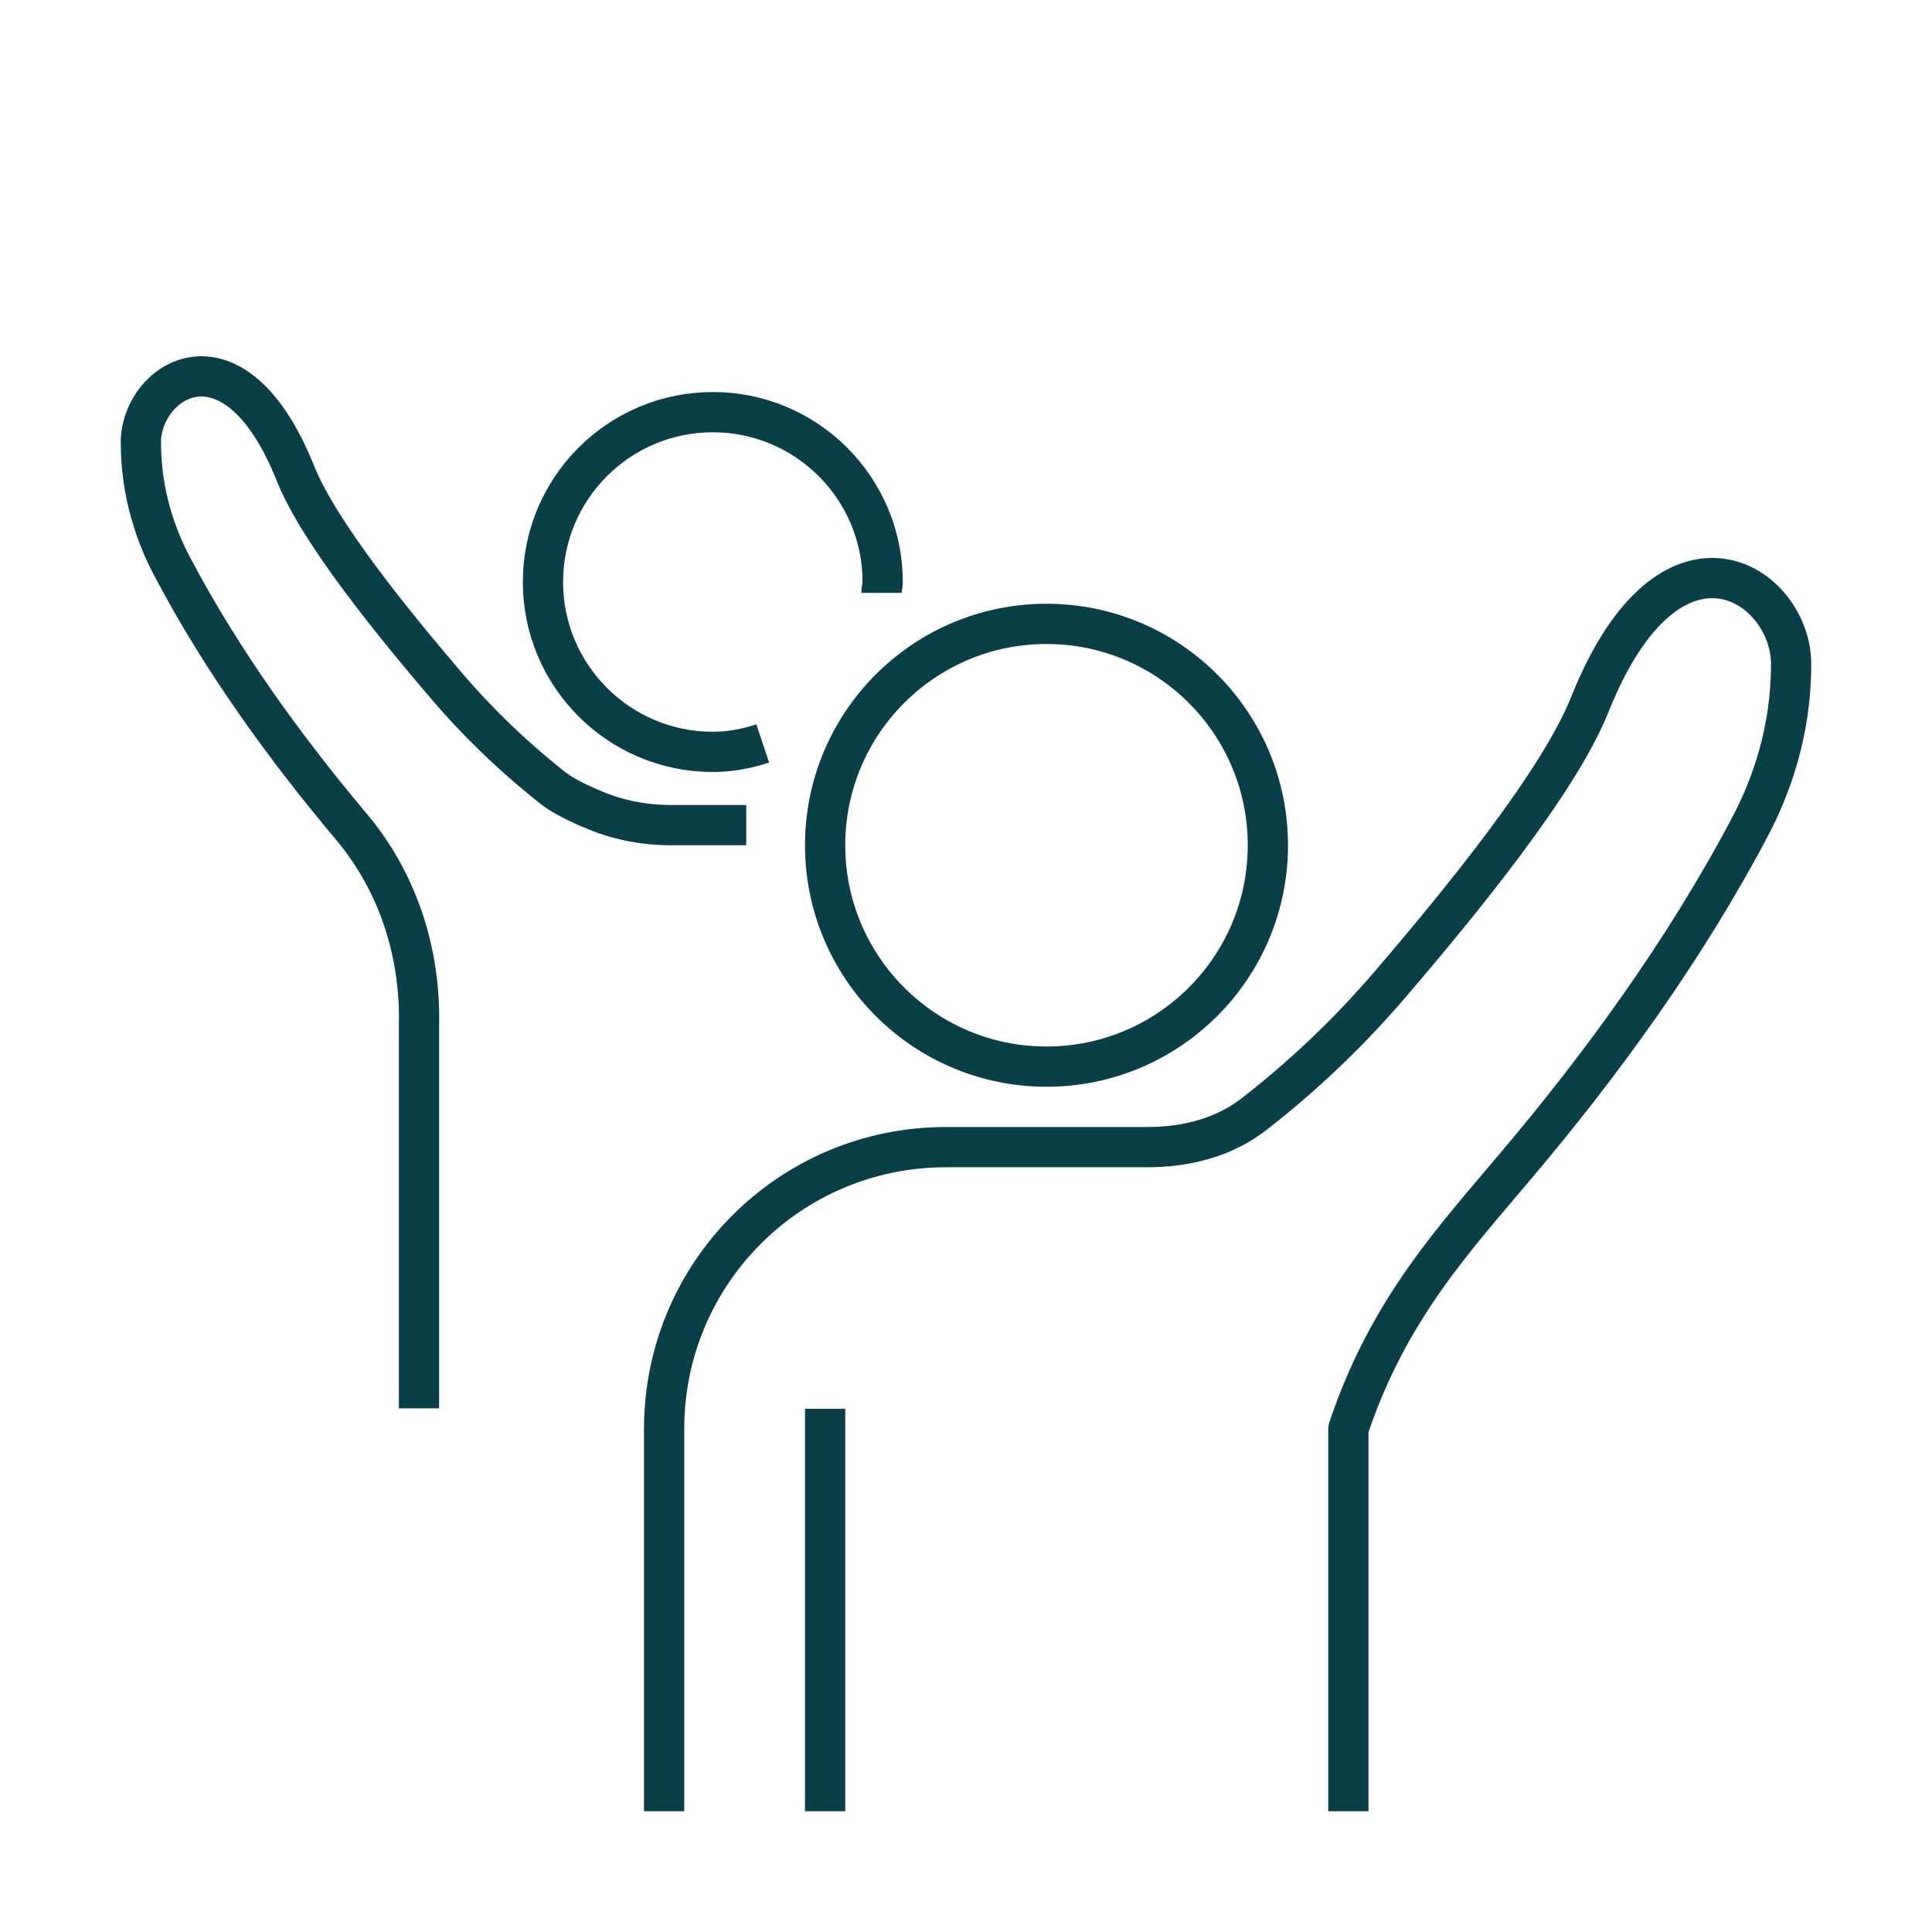 <?xml version="1.0" encoding="UTF-8"?>
<svg id="Pictograms_main_colour" data-name="Pictograms main colour" xmlns="http://www.w3.org/2000/svg" viewBox="0 0 48 48">
  <defs>
    <style>
      .cls-1 {
        fill: none;
        stroke: #0b3f47;
        stroke-linejoin: round;
      }
    </style>
  </defs>
  <circle class="cls-1" cx="26" cy="21" r="5.5"/>
  <path class="cls-1" d="M33.5,45v-9.5c1-3,2.68-4.77,4.19-6.57,2.06-2.44,4.17-5.31,5.81-8.43.49-.94,1-2.3,1-4,0-2-3-4-5,1-.77,1.93-3.21,4.91-5,7-.75.87-1.84,2.01-3.33,3.17-.75.59-1.7.83-2.66.83,0,0,0,0-.01,0h-5c-3.87,0-7,3.13-7,7v9.5"/>
  <line class="cls-1" x1="20.5" y1="45" x2="20.5" y2="35"/>
  <path class="cls-1" d="M18.54,20.5h-1.87c-.65,0-1.29-.12-1.89-.37-.39-.16-.8-.36-1.04-.55-1.14-.9-1.98-1.77-2.56-2.44-1.37-1.6-3.25-3.9-3.84-5.38-1.54-3.84-3.84-2.3-3.84-.77,0,1.3.39,2.35.77,3.07,1.26,2.4,2.88,4.6,4.46,6.48,1.16,1.38,1.72,3.13,1.68,4.93,0,.04,0,.08,0,.11v9.41"/>
  <path class="cls-1" d="M21.9,14.73c0-.09.03-.18.03-.27,0-2.33-1.89-4.22-4.22-4.22s-4.22,1.89-4.22,4.22,1.89,4.22,4.22,4.22c.43,0,.85-.08,1.24-.21"/>
</svg>